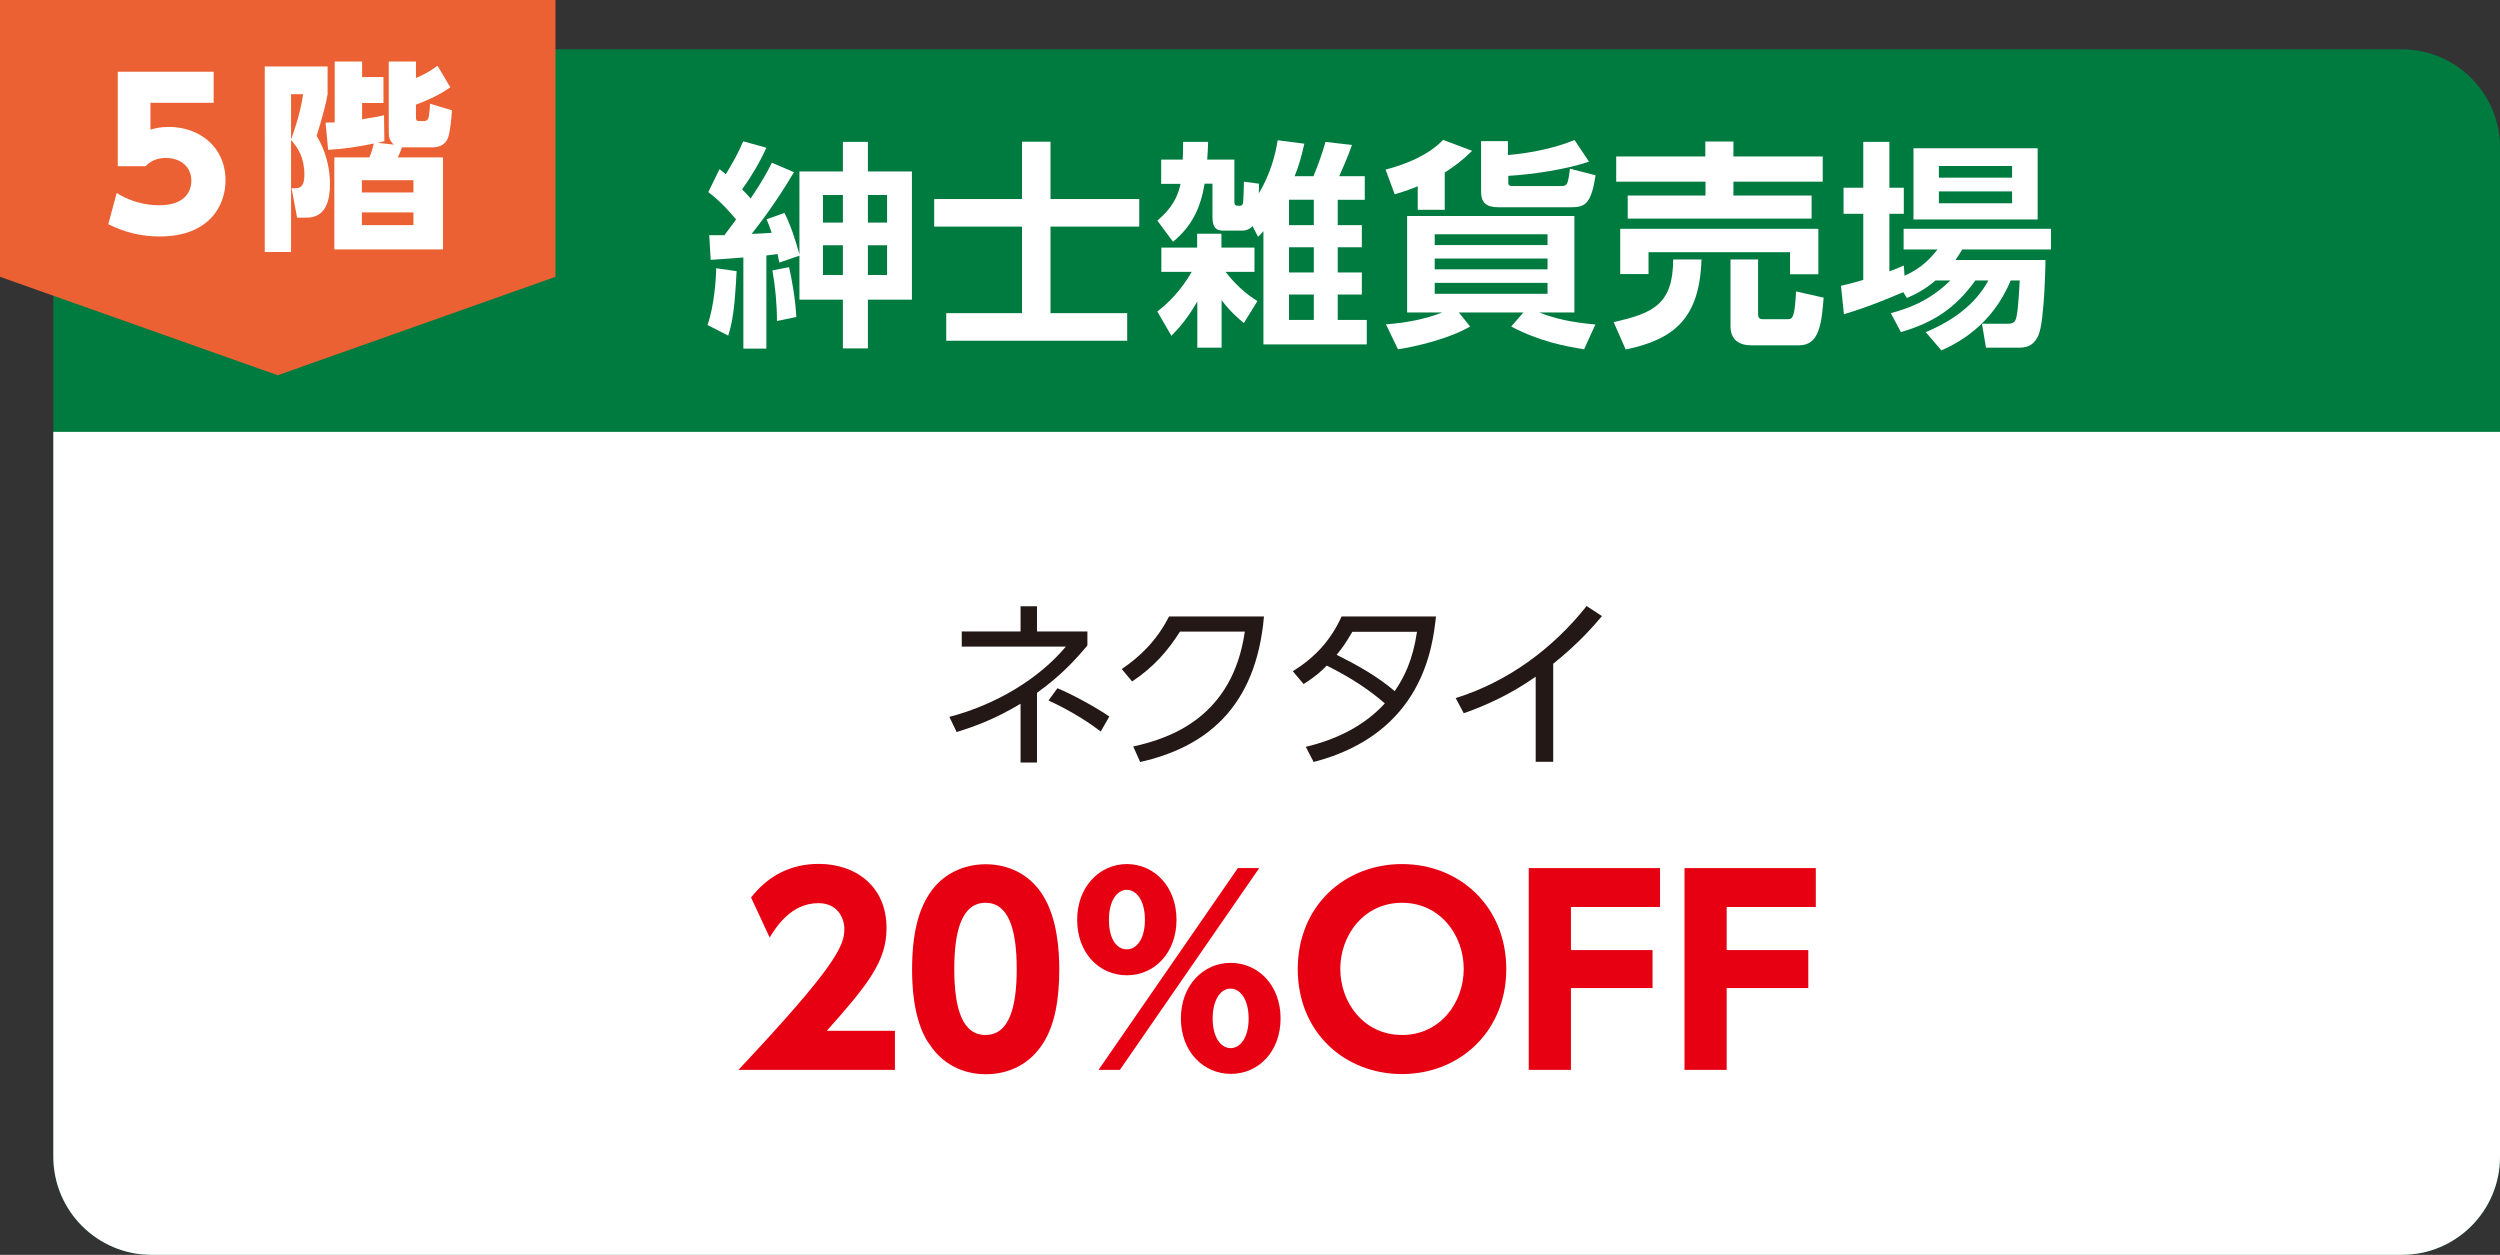 <?xml version="1.0" encoding="UTF-8"?>
<svg id="_レイヤー_2" data-name="レイヤー 2" xmlns="http://www.w3.org/2000/svg" viewBox="0 0 136.91 68.72">
  <rect x="0" y="0" width="136.91" height="68.72" fill="#333333" stroke="none"/>
  <defs>
    <style>
      .cls-1 {
        fill: #eb6133;
      }

      .cls-2 {
        fill: #fff;
      }

      .cls-3 {
        fill: #007b3f;
      }

      .cls-4 {
        fill: #e60012;
      }

      .cls-5 {
        fill: #231815;
      }
    </style>
  </defs>
  <g id="_内容" data-name="内容">
    <g>
      <path class="cls-3" d="M8.3,2.7h123.23c2.97,0,5.38,2.41,5.38,5.38v55.27c0,2.97-2.41,5.37-5.37,5.37H8.3c-2.97,0-5.38-2.41-5.38-5.38V8.07c0-2.97,2.41-5.37,5.37-5.37Z"/>
      <path class="cls-2" d="M2.93,23.65h133.98v39.7c0,2.97-2.41,5.37-5.37,5.37H8.3c-2.97,0-5.38-2.41-5.38-5.38V23.65h0Z"/>
      <g>
        <path class="cls-2" d="M40.34,14.85c-.11,2.13-.23,2.78-.46,3.53l-1.13-.58c.38-1.12.47-2.63.47-3.11l1.12.16ZM39.4,9.26c.18.14.24.19.35.28.44-.74.65-1.1.95-1.8l1.27.35c-.38.84-.89,1.68-1.33,2.28.16.16.25.25.47.5.68-1.02.91-1.45,1.16-1.96l1.21.52c-.98,1.67-1.99,2.97-2.32,3.38.18,0,.95-.05,1.1-.06-.11-.32-.17-.49-.28-.74l.98-.35c.34.67.59,1.45.82,2.27v-4.54h2.38v-1.62h1.37v1.62h2.41v7.02h-2.41v2.67h-1.37v-2.67h-2.38v-2.41l-1.1.38c-.05-.25-.06-.3-.1-.47-.17.02-.22.04-.61.08v5.1h-1.26v-4.99c-.22.02-1.68.13-1.79.13l-.08-1.35h.83c.32-.43.42-.55.64-.86-.2-.25-.82-.98-1.52-1.5l.61-1.25ZM43.21,14.63c.13.52.35,1.73.4,2.73l-1.06.22c0-.92-.1-1.96-.25-2.77l.91-.18ZM46.16,10.68h-1.09v1.51h1.09v-1.51ZM46.16,13.43h-1.09v1.63h1.09v-1.63ZM48.58,10.68h-1.05v1.51h1.05v-1.51ZM48.58,13.43h-1.05v1.63h1.05v-1.63Z"/>
        <path class="cls-2" d="M55.97,7.76h1.56v3.14h4.86v1.51h-4.86v4.74h4.2v1.51h-9.91v-1.51h4.15v-4.74h-4.81v-1.51h4.81v-3.14Z"/>
        <path class="cls-2" d="M63.6,14.89v-1.33h1.96v-.76h1.33v.76h1.81v1.33h-1.58c.16.2.73.97,1.74,1.6l-.74,1.2c-.66-.53-1.03-1-1.22-1.25v2.6h-1.33v-2.53c-.56.96-.94,1.38-1.42,1.88l-.77-1.33c1.04-.8,1.61-1.7,1.88-2.17h-1.66ZM67.6,8.73v2.3c0,.24.07.24.31.24.08,0,.16-.06.17-.2.01-.17.04-.6.04-1.12l.83.11c0,.08-.01.48-.01.53.62-1.04.91-2.11,1.03-2.91l1.46.19c-.14.65-.32,1.27-.53,1.78h1.03c.2-.48.5-1.28.66-1.88l1.45.17c-.22.64-.6,1.49-.7,1.71h1.4v1.29h-1.48v1.39h1.32v1.21h-1.32v1.38h1.32v1.21h-1.32v1.39h1.59v1.34h-5.66v-6.2c-.05.06-.1.12-.29.31l-.31-.59c-.13.16-.34.25-.56.25h-1.05c-.38,0-.58-.17-.58-.74v-1.83h-.43c-.23,1.37-.71,2.33-1.73,3.18l-.86-1.16c.41-.36,1.04-.91,1.27-2.01h-1.06v-1.33h1.18c.02-.38.02-.54.02-.97h1.37c-.01.42-.02.56-.05.97h1.48ZM71.95,10.94h-1.36v1.39h1.36v-1.39ZM71.95,13.54h-1.36v1.38h1.36v-1.38ZM71.95,16.13h-1.36v1.39h1.36v-1.39Z"/>
        <path class="cls-2" d="M79.13,11.49h-1.49v-1.29c-.34.14-.62.25-1.26.44l-.5-1.35c1.13-.3,2.35-.79,3.15-1.63l1.59.6c-.55.54-.95.83-1.5,1.19v2.05ZM86.77,19.13c-1.04-.16-2.49-.44-4.01-1.25l.67-.77h-3.54l.62.77c-1.14.67-2.94,1.09-3.95,1.25l-.66-1.37c1.08-.07,2.18-.29,3.09-.65h-1.93v-5.28h9.16v5.28h-1.93c.89.35,1.75.54,3.08.66l-.62,1.36ZM84.75,12.83h-6.18v.59h6.18v-.59ZM84.75,14.16h-6.18v.59h6.18v-.59ZM84.75,15.49h-6.18v.6h6.18v-.6ZM87.03,8.85c-1.17.41-3.11.71-4.43.78v.38c0,.18.11.18.34.18h2.54c.37,0,.38-.1.5-.95l1.4.36c-.23,1.51-.55,1.75-1.3,1.75h-4.02c-.66,0-.95-.25-.95-.85v-2.77h1.47v.76c1.22-.1,2.54-.37,3.65-.82l.78,1.17Z"/>
        <path class="cls-2" d="M93.18,14.21c-.1,3.25-1.52,4.38-4.15,4.93l-.66-1.5c2.21-.49,3.25-1.01,3.26-3.43h1.55ZM88.5,8.57h4.89v-.82h1.54v.82h4.89v1.38h-4.89v.76h4.28v1.26h-10.07v-1.26h4.26v-.76h-4.89v-1.38ZM88.74,12.53h10.84v2.49h-1.55v-1.21h-7.75v1.2h-1.55v-2.48ZM99.87,16.3c-.11,1.36-.22,2.61-1.33,2.61h-2.65c-.66,0-1.12-.32-1.12-1.04v-3.66h1.51v2.96c0,.24.06.31.28.31h1.38c.26,0,.35-.23.42-1.52l1.51.34Z"/>
        <path class="cls-2" d="M106.01,15.35c-.62.53-1.15.78-1.58.97l-.2-.32c-.89.37-1.83.78-3.25,1.21l-.16-1.56c.36-.08.68-.16,1.22-.32v-3.62h-1.08v-1.43h1.08v-2.51h1.43v2.51h.79v1.43h-.79v3.15c.31-.11.46-.17.79-.32l.04.56c.98-.43,1.46-1.01,1.81-1.44h-1.86v-1.13h8.07v1.13h-4.86c-.14.23-.22.36-.37.58h4.93c0,.07-.05,3.33-.38,4.1-.3.7-.79.7-1.15.7h-1.73l-.22-1.31h1.43c.38,0,.43-.2.48-.48.08-.41.14-1.54.16-1.89h-.5c-1.03,2.52-3.01,3.48-3.79,3.83l-.86-1c1.42-.59,2.71-1.49,3.43-2.83h-.71c-1.14,1.57-2.31,2.3-4.08,2.83l-.55-1.04c.88-.24,2.05-.61,3.26-1.79h-.79ZM104.79,8.12h6.8v3.9h-6.8v-3.9ZM106.18,9.09v.64h4.01v-.64h-4.01ZM106.18,10.48v.65h4.01v-.65h-4.01Z"/>
      </g>
      <polygon class="cls-1" points="30.42 15.16 15.21 20.55 0 15.16 0 0 30.42 0 30.42 15.16"/>
      <g>
        <path class="cls-2" d="M11.72,5.63h-3.48v1.47c.23-.07.54-.15,1.01-.15,1.64,0,3.1,1.07,3.1,2.93,0,1.44-.95,3.07-3.6,3.07-1.02,0-1.9-.22-2.82-.67l.46-1.71c1.08.67,2.08.67,2.34.67,1.49,0,1.75-.86,1.75-1.34,0-.76-.58-1.25-1.4-1.25-.13,0-.7,0-1.1.45h-1.53V3.93h5.25v1.71Z"/>
        <path class="cls-2" d="M17.94,5.16c-.07.46-.29,1.29-.6,2.28.2.33.73,1.28.73,2.65,0,1.83-.96,1.83-1.39,1.83h-.41l-.3-1.61h.2c.28,0,.5-.12.5-.73,0-.95-.34-1.47-.73-1.91v6.13h-1.44V3.64h3.44v1.52ZM15.94,5.16v2.48c.15-.42.5-1.38.66-2.48h-.66ZM17.8,6.72c.24-.01.32-.01.53-.02v-3.33h1.5v.85h1.17v1.42h-1.17v.89c.63-.1.84-.13,1.2-.22l.02,1.42c-.22.06-.26.07-.37.09l.89.1c-.23-.19-.28-.42-.28-.64v-3.91h1.49v.9c.43-.18.8-.38,1.18-.67l.7,1.18c-.69.5-1.51.81-1.88.95v.69c0,.14.02.21.18.21h.28c.14,0,.22-.11.24-.23.03-.18.07-.53.07-.72l1.2.36c-.03.52-.1,1.17-.21,1.49-.13.38-.47.54-.85.54h-1.68c-.04.13-.13.37-.23.55h2.48v5.04h-5.95v-5.04h1.92c.1-.22.22-.64.24-.76-.84.18-1.62.29-2.5.35l-.14-1.49ZM22.64,9.87h-2.82v.67h2.82v-.67ZM22.64,11.63h-2.82v.7h2.82v-.7Z"/>
      </g>
      <g>
        <path class="cls-5" d="M55.89,33.2h.9v1.38h2.76v.77c-.53.63-1.37,1.6-2.76,2.59v3.82h-.9v-3.22c-1.47.88-2.55,1.25-3.5,1.55l-.4-.83c2.56-.67,4.91-2.09,6.38-3.85h-5.7v-.83h3.22v-1.38ZM60.28,40.06c-.45-.35-1.45-1.05-2.86-1.7l.49-.67c.8.33,2.14,1.06,2.84,1.55l-.47.82Z"/>
        <path class="cls-5" d="M62.06,40.88c2.01-.44,5.44-1.6,6.11-6.29h-3.55c-.66,1.04-1.41,1.92-2.62,2.73l-.57-.68c.96-.65,1.91-1.53,2.59-2.88h5.2c-.44,5.07-3.27,7.18-6.78,7.97l-.38-.85Z"/>
        <path class="cls-5" d="M70.8,36.76c1.19-.74,2.07-1.67,2.67-3h5.17c-.18,1.63-.7,6.41-6.7,7.97l-.43-.83c1.64-.39,3.19-1.13,4.33-2.38-.83-.71-1.71-1.33-3.18-2.07-.29.29-.57.57-1.27,1.01l-.59-.7ZM74.06,34.6c-.41.7-.59.93-.86,1.26,1.04.52,2.19,1.14,3.18,1.99.53-.78.99-1.7,1.22-3.25h-3.54Z"/>
        <path class="cls-5" d="M85.06,41.72h-.96v-4.66c-1.36.95-2.66,1.55-3.94,2l-.44-.83c2.85-.89,5.31-2.7,7.17-5.04l.84.55c-.44.52-1.27,1.49-2.67,2.61v5.37Z"/>
        <path class="cls-4" d="M49.01,56.46v2.13h-8.57c5.28-5.62,5.8-6.78,5.8-7.7,0-.67-.41-1.43-1.42-1.43-1.51,0-2.32,1.32-2.67,1.88l-1.02-2.19c.95-1.21,2.19-1.84,3.71-1.84,1.97,0,3.71,1.18,3.71,3.52,0,1.8-1,3.07-3.27,5.62h3.71Z"/>
        <path class="cls-4" d="M50.84,57.11c-.85-1.32-.89-3.23-.89-4.04,0-1.95.36-3.22.92-4.08.71-1.13,1.9-1.66,3.11-1.66s2.39.52,3.12,1.68c.82,1.29.91,3.11.91,4.07,0,1.61-.23,3.03-.89,4.06-.92,1.44-2.31,1.69-3.13,1.69s-2.21-.25-3.13-1.71ZM55.68,53.06c0-2.24-.48-3.62-1.71-3.62-1.31,0-1.71,1.58-1.71,3.62,0,2.24.47,3.62,1.71,3.62,1.31,0,1.71-1.55,1.71-3.62Z"/>
        <path class="cls-4" d="M61.71,47.32c1.51,0,2.72,1.24,2.72,3.05s-1.2,3.04-2.72,3.04-2.72-1.22-2.72-3.04,1.24-3.05,2.72-3.05ZM67.79,47.54h1.17l-7.63,11.05h-1.17l7.63-11.05ZM61.71,51.99c.5,0,.99-.51.99-1.62s-.5-1.64-.99-1.64c-.54,0-.98.6-.98,1.64s.41,1.62.98,1.62ZM67.39,52.73c1.51,0,2.74,1.22,2.74,3.04s-1.21,3.04-2.72,3.04-2.74-1.22-2.74-3.04,1.24-3.04,2.72-3.04ZM67.4,57.4c.48,0,.98-.51.98-1.62s-.5-1.64-.99-1.64c-.55,0-.98.62-.98,1.64s.44,1.62.99,1.62Z"/>
        <path class="cls-4" d="M76.78,47.32c3.15,0,5.71,2.32,5.71,5.75s-2.57,5.75-5.71,5.75-5.71-2.28-5.71-5.75,2.58-5.75,5.71-5.75ZM76.78,56.68c2.09,0,3.38-1.77,3.38-3.62s-1.29-3.62-3.38-3.62-3.38,1.77-3.38,3.62,1.29,3.62,3.38,3.62Z"/>
        <path class="cls-4" d="M90.5,52.03v2.08h-4.47v4.48h-2.31v-11.05h7.19v2.13h-4.88v2.36h4.47Z"/>
        <path class="cls-4" d="M99.03,52.03v2.08h-4.47v4.48h-2.31v-11.05h7.19v2.13h-4.88v2.36h4.47Z"/>
      </g>
    </g>
  </g>
</svg>